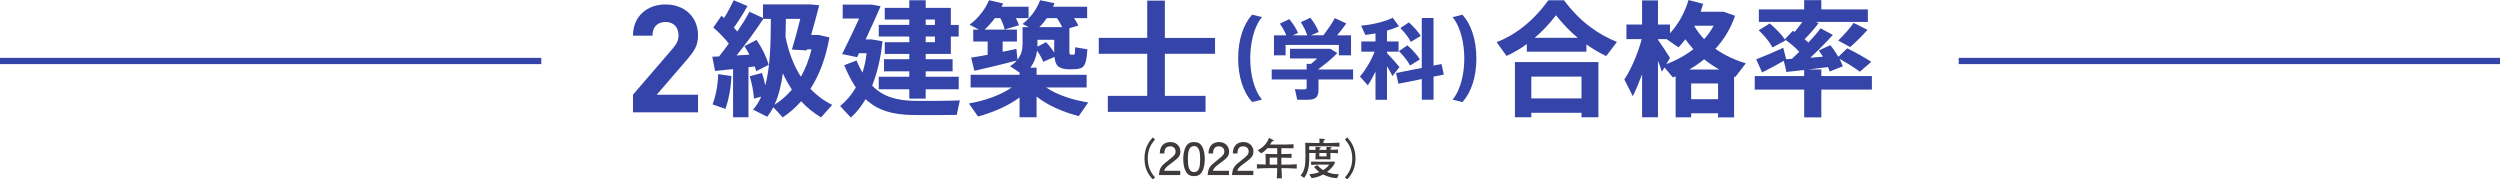 <?xml version="1.0" encoding="UTF-8"?><svg id="_レイヤー_2" xmlns="http://www.w3.org/2000/svg" width="799" height="57.36" viewBox="0 0 799 57.36"><defs><style>.cls-1{fill:#3544a8;}.cls-2{fill:#3e3a39;}.cls-3{fill:none;stroke:#3544a8;stroke-miterlimit:10;stroke-width:2px;}</style></defs><g id="_レイヤー_1-2"><g><g><path class="cls-1" d="M202.3,35.88v-5.62l12.77-14.83c1.25-1.49,1.78-2.54,1.78-4.13,0-2.54-1.49-4.27-4.13-4.27-2.06,0-4.18,1.06-4.18,4.37h-6.24c0-6.24,4.56-9.98,10.42-9.98s10.37,3.79,10.37,9.94c0,3.31-1.3,5.09-3.65,7.83l-9.55,11.09h13.2v5.62h-20.79Z"/><path class="cls-1" d="M243.53,23.32c.44,1.32,.8,2.68,1.04,4,1.52-5.56,1.76-12.68,1.8-21.28h-2.44c-2.2,3.4-5.24,7.6-8.52,11.68,1.4-.08,2.84-.16,4.12-.24-.48-.92-1.04-1.84-1.6-2.72l3.84-2c1.88,2.68,3.28,5.68,3.92,7.96-3.92,1.96-3.96,2-4,2.04-.12-.48-.28-1-.48-1.52l-2,.24v16h-4.92v-15.4c-2.16,.24-4.2,.44-5.76,.6l-.88-4.56c.64-.04,1.36-.04,2.16-.08,1.08-1.36,2.12-2.72,3.12-4.12-1.32-1.68-3.12-3.56-4.96-5.12l2.6-3.76c.28,.24,.56,.48,.84,.72,1.28-2.04,2.36-4.12,3.08-5.68l4.4,1.84c-1.08,2-2.64,4.52-4.36,6.92,.4,.4,.8,.84,1.12,1.24,1.56-2.32,2.92-4.48,3.88-6.32l4.32,2V1.4h15.12l2.84,.28c-.72,2.88-1.68,6.4-2.56,9.48h2.36l3.48,.8c-1.12,6.4-3.16,11.92-6.08,16.44,2.04,2.12,4.36,3.84,6.96,5.12-3.48,3.92-3.52,3.96-3.56,4-2.36-1.4-4.48-3.12-6.36-5.16-1.76,2-3.72,3.72-5.92,5.16-1-1.16-2-2.2-2.96-3.24-.6,1.12-1.24,2.12-1.96,3.04l-4.52-2.28c1.08-1.24,1.92-2.6,2.6-4.16l-2.32,.64c-.12-2.04-.64-4.8-1.36-7.16l3.92-1.04Zm-9.76,1c-.16,3.8-.88,7.52-1.92,10.48l-4.12-1.44c1.04-2.76,1.72-6.16,1.8-9.68l4.24,.64Zm19.32,4.32c-1.04-1.6-2.04-3.32-2.88-5.2-.56,3.84-1.36,7.2-2.68,10.04,2.12-1.32,3.96-2.96,5.56-4.84Zm4.84-12.88l-.12,.36-4.72-.28c.76-2.44,1.8-6.24,2.68-9.8h-4.6c-.04,1.96-.08,3.88-.12,5.72,1,5.04,2.68,9.28,4.92,12.76,1.48-2.6,2.6-5.52,3.4-8.76h-1.44Z"/><path class="cls-1" d="M275.65,23.2c.6-1.88,1.08-3.96,1.32-6.2h-2.44l-.6,1.28-4.8-1c1.4-2.8,3.6-7.28,5.44-11.36h-5.24V1.48h9.32l2.8,.52c-1.36,3.16-3.16,7.08-4.8,10.6h1.96l3.44,.6c-.56,5.36-1.68,10.12-3.32,14.16,3.52,3.6,7.92,4.8,13.76,4.88,2.32,.04,11.76,0,14.28-.16l-1,4.64c-2.48,.08-11.56,.08-14.12,.04-6.48-.12-11.2-1.48-15-5.08-1.36,2.32-2.92,4.28-4.72,5.88l-3.44-3.68c1.92-1.52,3.64-3.52,5.04-5.92-1.32-1.96-2.56-4.32-3.72-7.12l3.92-1.52c.6,1.44,1.24,2.72,1.92,3.88Zm14.96,1.32v-1.72h-8.08v-3.88h8.08v-1.68h-7.84v-3.76h7.84v-1.8h-9.76v-3.72h9.76v-1.72h-7.84V2.52h7.84V.08h5.24V2.52h8.04V7.96h2.52v3.72h-2.52v5.56h-8.04v1.68h8.6v3.88h-8.6v1.72h10.56v4h-10.56v3h-5.24v-3h-9.76v-4h9.76Zm8.2-16.56v-1.72h-2.96v1.72h2.96Zm-2.96,3.72v1.8h2.96v-1.8h-2.96Z"/><path class="cls-1" d="M347.81,32.75s-.08,.04-3.04,4.36c-4.84-1.24-9.76-3.32-13.48-6.24v6.6h-5.44v-6.32c-3.72,2.76-8.6,4.8-13.28,6.08-2.84-4.08-2.88-4.12-2.92-4.16,4.92-.84,10.16-2.64,13.68-5.12h-13.12v-4.04h15.64v-.72c-.96-.68-1.96-1.32-3.04-2,.88-.6,1.6-1.2,2.12-1.84-4.04,1.04-10,2.52-13.52,3.28l-1.04-4.2c1.36-.2,3.24-.56,5.28-.92v-4.24h-4.6v-3.8h1.84c-2.92-1.52-2.96-1.52-3-1.56,2.76-2.12,5-4.92,6.2-7.84l4.52,1.04c-.16,.36-.32,.72-.48,1.04h8.6v3.64h-4.08c.44,.76,.76,1.52,1,2.28l-4.56,1.36c-.28-1.2-.72-2.36-1.4-3.64h-1.72c-.96,1.32-2.08,2.56-3.32,3.68h10.36v3.8h-4.56v3.28c1.6-.32,3.12-.64,4.4-.92l.32,3.44c1.24-1.52,1.64-3.16,1.64-5v-5.4h1.96l-1.96-1c2.56-2.04,4.56-4.72,5.6-7.6l4.6,.96c-.16,.4-.28,.76-.44,1.12h10.88v3.64h-4.2c.56,.8,1,1.56,1.4,2.36l-2.88,.88v6.68c0,1.52,.04,1.72,.48,1.76h.92c.36-.04,.4-.16,.44-2.36l3.92,.64c-.36,5.6-1.16,6.24-4.12,6.36-.52,0-1.28,.04-1.76,.04-3.24-.12-4.32-.96-4.64-3.96l-3.6,1.56c-.44-1.16-1.08-2.32-1.96-3.52-.28,1.92-.92,3.72-2.16,5.4h2v2.28h16v4.04h-12.96c3.52,2.4,8.6,4.04,13.48,4.8Zm-13.52-19.28c1.12,1.16,2,2.28,2.64,3.36v-4.12h-5.36v2.2l2.72-1.44Zm5.12-4.8h.08c-.44-.92-1-1.88-1.68-2.88h-3.24c-.68,1-1.48,2-2.4,2.88h7.24Z"/><path class="cls-1" d="M366.65,30.63v-13.44h-15.48v-5.08h15.48V.2h5.64V12.12h16.04v5.08h-16.04v13.44h13v5.12h-31.23v-5.12h12.6Z"/><path class="cls-1" d="M395.72,18.68c0-5.96,1.62-10.84,4.45-14l3.16,.78c-2.72,3.28-3.75,8.62-3.75,13.24s1.04,9.86,3.75,13.13l-3.16,.78c-2.83-3.16-4.45-8.04-4.45-13.92v-.03Z"/><path class="cls-1" d="M417.61,22.21v-1.79h1.4c.64-.53,1.32-1.12,1.93-1.74h-8.65v-3.08h12.88l2.24,1.37c-1.6,1.65-3.81,3.5-6.02,5.1v.14h11.06v3.19h-11.06v3.28c0,1.85-.59,2.86-2.21,3.11-.9,.14-3.11,.14-4.59,.08l-.73-3.39c1.09,.11,2.69,.11,3.16,.06,.45-.03,.59-.22,.59-.59v-2.55h-11.17v-3.19h11.17Zm-6.52-10.92c-.45-1.2-1.15-2.44-2.04-3.72l3-1.46c1.29,1.57,2.24,3.02,2.8,4.42l-1.68,.76h4.62c-.39-1.34-1.12-2.72-2.04-4.2l3.05-1.43c1.26,1.65,2.13,3.14,2.66,4.56l-2.52,1.06h4c1.46-1.9,2.88-4,3.67-5.49l3.67,1.71c-.78,1.12-1.82,2.44-2.94,3.78h4.45v6.41h-3.89v-3.33h-17.02v3.33h-3.72v-6.41h3.95Z"/><path class="cls-1" d="M447.29,21.43l-2.27,2.88c-.42-.87-1.04-1.99-1.74-3.16v10.75h-3.67v-9.04c-.78,1.65-1.62,3.16-2.46,4.4l-2.52-2.8c1.68-1.93,3.56-4.98,4.7-7.95h-4.26v-3.25h4.54v-2.58c-1.12,.2-2.24,.36-3.25,.48l-1.34-2.97c3.42-.25,7.76-1.29,10.08-2.52l2.02,2.72c-1.06,.5-2.38,.98-3.84,1.4v3.47h3.7v3.25h-3.7v.45c1.46,1.57,3.08,3.33,4,4.48Zm7.11,.28V5.75h3.75v15.2l2.55-.5,.76,3.39-3.3,.64v7.39h-3.75v-6.61l-7.48,1.51-.76-3.44,8.23-1.62Zm-4.59-7.22c1.76,1.6,3.11,3.05,3.98,4.51l-3.14,1.93c-.78-1.48-1.99-3.02-3.56-4.59l2.72-1.85Zm.45-7.34c1.68,1.51,2.94,2.91,3.81,4.34l-3.19,1.9c-.7-1.46-1.85-2.91-3.33-4.42l2.72-1.82Z"/><path class="cls-1" d="M471.85,18.74c0,5.85-1.62,10.72-4.45,13.89l-3.16-.78c2.72-3.28,3.75-8.62,3.75-13.13s-1.04-9.97-3.75-13.24l3.16-.78c2.83,3.16,4.45,8.04,4.45,14.03v.03Z"/><path class="cls-1" d="M507.01,16.52h-19.04v-2.44c-2.08,1.52-4.24,2.76-6.48,3.8l-3.16-4.4c5.96-2.32,11.68-6.68,16.52-13.4h5c5,6.76,10.84,10.88,16.92,13.32l-3.44,4.52c-2.16-1.04-4.28-2.28-6.32-3.72v2.32Zm-17.6,19.52v1.44h-5.24V19.84h26.68v17.64h-5.4v-1.44h-16.04Zm16.04-4.6v-6.96h-16.04v6.96h16.04Zm-1.2-19.36c-2.36-1.96-4.68-4.32-6.96-7.2-2.2,2.88-4.48,5.24-6.8,7.2h13.76Z"/><path class="cls-1" d="M540.49,36.19v1.32h-4.96v-13.12c-.28,.12-.56,.24-.88,.36l-2.68-3.2-.84,1.4c-.32-1-.72-2.2-1.24-3.52v18.04h-5.08v-13.72c-.96,2.56-1.96,5.04-2.96,7l-2.72-5.36c2.12-3.08,4.36-8.32,5.56-12.88h-4.88V7.84h5V.12h5.08V7.84h3.84v2.8c2.64-2.92,4.72-6.52,5.92-10.64l4.68,1.24c-.24,.84-.52,1.68-.8,2.52h7.36l3.64,1.28c-1.36,4-3.52,7.52-6.28,10.56,2.88,2.04,6.2,3.6,9.72,4.64l-3.4,4.4-.36-.16v13.04h-5.12v-1.32h-8.6Zm-6.76-17.68l-1.16,2c3.24-1.24,6.16-2.84,8.64-4.8-.92-.96-1.76-2.04-2.56-3.16-.68,.92-1.44,1.8-2.2,2.6l-3.8-2.64h-2.76v.2c1.4,2.04,2.96,4.32,3.84,5.8Zm15.76,3.72c-1.72-.96-3.32-2.08-4.84-3.28-1.48,1.2-3.08,2.28-4.76,3.28h9.6Zm-.4,9.48v-5.04h-8.6v5.04h8.6Zm-4.44-19.2c1.2-1.32,2.2-2.76,3.04-4.28h-6.2l-.04,.04c.88,1.52,2,2.96,3.2,4.24Z"/><path class="cls-1" d="M576.61,24.32v-1.96c-2.12,.24-4.12,.48-5.68,.64-.24-1.16-.52-2.32-.84-3.56-2.24,1.28-5.12,2.84-6.92,3.72l-1.88-4.2c2.12-.8,6-2.44,8.64-3.68l.92,3.64c.56-.04,1.2-.08,1.84-.12,.8-.72,1.6-1.48,2.36-2.24-1.2-1.36-2.8-2.68-4.64-4l.24,.36-4.16,2.24c-.96-1.8-2.48-3.64-4.4-5.48l3.52-2.2c2.04,1.76,3.64,3.4,4.8,5.08l2.6-2.72c.2,.12,.4,.24,.56,.36,.92-1.08,1.76-2.2,2.48-3.2h-13.92V3h14.48V.04h5.48V3h14.88V7h-16.68l.92,.4c-1.12,1.52-2.72,3.36-4.44,5.12,.44,.36,.84,.72,1.2,1.08,1.56-1.68,2.92-3.24,3.88-4.56l3.92,2.12c-1.88,2.12-4.4,4.68-7.2,7.28,1.4-.12,2.76-.24,4.04-.32-.4-.68-.84-1.32-1.32-2l3.68-1.68c1.04,1.28,1.88,2.52,2.56,3.72l2.84-2.72c3.04,1.52,5.56,2.92,7.68,4.32l-3.64,3.16c-1.76-1.32-3.96-2.68-6.48-4.12,.4,.84,.76,1.64,1.04,2.4l-4.24,1.64c-.12-.48-.28-.92-.48-1.4-1.88,.24-4.12,.52-6.28,.76h4.12v2.12h16.16v4.32h-16.16v8.88h-5.48v-8.88h-15.8v-4.32h15.8Zm20.24-14.8c-1.36,1.6-3.4,3.64-5.52,5.52-3.76-2.04-3.8-2.08-3.84-2.08,1.96-1.92,3.88-4.08,4.92-5.64l4.44,2.2Z"/></g><g><path class="cls-2" d="M368.41,57.36c-1.09-1.27-2.63-3.1-2.63-6.72s1.54-5.45,2.63-6.72l.74,.66c-.92,1.11-2.33,2.8-2.33,6.06s1.4,4.96,2.33,6.07l-.74,.66Z"/><path class="cls-2" d="M374.44,52.1c-1.44,1.05-2.06,1.54-2.38,2.49h5.15v1.36h-6.81c.21-2.37,.64-2.89,3.19-4.86,1.69-1.32,2.13-1.77,2.13-2.68,0-.78-.48-1.65-1.78-1.65-1.72,0-1.78,1.53-1.81,2.3h-1.48c.06-.84,.13-1.58,.66-2.37,.73-1.06,1.96-1.29,2.73-1.29,1.83,0,3.21,1.22,3.21,3.03,0,1.51-.77,2.17-2.82,3.67Z"/><path class="cls-2" d="M384.24,54.78c-.71,1.39-1.86,1.51-2.63,1.51-1.06,0-2-.31-2.63-1.51-.69-1.29-.81-2.86-.81-3.94,0-.95,.11-2.62,.81-3.94,.71-1.34,1.78-1.5,2.63-1.5,1.05,0,2,.29,2.63,1.5,.66,1.27,.81,2.79,.81,3.94s-.14,2.66-.81,3.94Zm-2.63-8.1c-1.65,0-1.96,1.88-1.96,4.16,0,2.11,.24,4.16,1.96,4.16s1.96-1.86,1.96-4.16c0-2.12-.25-4.16-1.96-4.16Z"/><path class="cls-2" d="M390.01,52.1c-1.44,1.05-2.06,1.54-2.38,2.49h5.15v1.36h-6.81c.21-2.37,.64-2.89,3.19-4.86,1.69-1.32,2.13-1.77,2.13-2.68,0-.78-.48-1.65-1.78-1.65-1.72,0-1.78,1.53-1.81,2.3h-1.48c.06-.84,.13-1.58,.66-2.37,.73-1.06,1.96-1.29,2.73-1.29,1.83,0,3.21,1.22,3.21,3.03,0,1.51-.77,2.17-2.82,3.67Z"/><path class="cls-2" d="M397.79,52.1c-1.44,1.05-2.06,1.54-2.38,2.49h5.15v1.36h-6.81c.21-2.37,.64-2.89,3.19-4.86,1.69-1.32,2.13-1.77,2.13-2.68,0-.78-.48-1.65-1.78-1.65-1.72,0-1.78,1.53-1.81,2.3h-1.48c.06-.84,.13-1.58,.66-2.37,.73-1.06,1.96-1.29,2.73-1.29,1.83,0,3.21,1.22,3.21,3.03,0,1.51-.77,2.17-2.82,3.67Z"/><path class="cls-2" d="M410.19,53.74h-.63c.06,1.95,.08,2.46,.14,3.25h-1.65c.08-.71,.08-.9,.15-3.25h-2.61c-1.3,0-2.59,.04-3.88,.13v-1.39c.77,.06,.98,.06,2.8,.11v-1.54c0-.83-.04-1.42-.08-1.86,1.3,.04,1.68,.06,2.98,.06h.8v-1.89h-3.15c-.98,1.08-1.53,1.39-1.99,1.64l-1.12-.97c1.2-.66,2.72-1.62,3.63-3.96l1.3,.67c.08,.04,.21,.14,.21,.24,0,.21-.34,.2-.52,.18-.28,.46-.39,.63-.66,1.04h3.1c1.47,0,2.94-.01,4.41-.11v1.3c-1.09-.01-2.82-.01-3.89-.03v1.89c2.2-.03,2.45-.03,3.25-.11v1.32c-1.22-.06-1.4-.06-3.25-.08v2.24h.66c1.41,0,2.84-.03,4.26-.13v1.39c-1.83-.13-4.09-.13-4.26-.13Zm-1.98-3.38h-2.42v2.24h2.42v-2.24Z"/><path class="cls-2" d="M424.48,46.75h-6.08c.01,.49,.01,.56,.03,1.15h2.03c0-.42-.01-.64-.03-.97l1.3,.1c.35,.03,.39,.03,.39,.14,0,.15-.18,.24-.42,.34,0,.06-.01,.31-.03,.39h2.27s0-.5-.03-.97l1.36,.1c.14,.01,.32,.01,.32,.15,0,.11-.14,.2-.35,.34-.01,.2-.01,.21-.03,.36,.43,0,1.5-.03,2.4-.11v1.21c-.81-.07-1.81-.08-2.41-.08-.01,.59,0,1.68,.01,2.06-.39-.03-1.15-.06-1.57-.06h-1.46c-.42,0-1.37,.04-1.78,.07,.04-.5,.08-1.02,.07-2.07h-2.04c.04,2.66,.1,5.77-1.61,7.93l-1.16-.71c1.27-1.51,1.57-3.11,1.57-6.32,0-1.4-.03-2.79-.08-4.17,1.46,.04,2.8,.08,3.85,.08h.71c-.01-.22-.03-1.23-.04-1.44l1.37,.13c.35,.03,.42,.08,.42,.22,0,.1-.04,.13-.45,.34,0,.13-.01,.66-.01,.76h1.5c.63,0,3.43-.11,3.59-.13v1.29c-.88-.06-2.72-.11-3.61-.11Zm2.83,10.18c-.46-.01-1.54-.04-3.03-.57-.69-.24-1.23-.5-1.4-.6-1.54,.84-2.7,1.06-3.68,1.18l-.77-1.26c1.43-.13,2.1-.22,3.24-.69-.77-.57-1.16-1.01-1.71-1.64l1.09-.59c.34,.43,.83,.98,1.85,1.6,1.13-.7,1.53-1.21,1.93-1.76h-2.4c-1.13,0-2.26,.03-3.39,.11v-1.09c.94,.03,2.44,.08,3.38,.08h1.85c.13,0,1.44-.03,2.13-.07l.27,.34c-.15,.36-.42,.98-1.36,1.93-.6,.6-1.02,.92-1.21,1.07,1.21,.49,2.49,.76,3.8,.71l-.59,1.26Zm-3.35-8.04h-2.3v1.09h2.3v-1.09Z"/><path class="cls-2" d="M429.85,56.7c.92-1.11,2.33-2.8,2.33-6.07s-1.4-4.96-2.33-6.06l.74-.66c1.08,1.28,2.63,3.1,2.63,6.72s-1.55,5.45-2.63,6.72l-.74-.66Z"/></g><line class="cls-3" y1="19.49" x2="173" y2="19.49"/><line class="cls-3" x1="626" y1="19.49" x2="799" y2="19.49"/></g></g></svg>